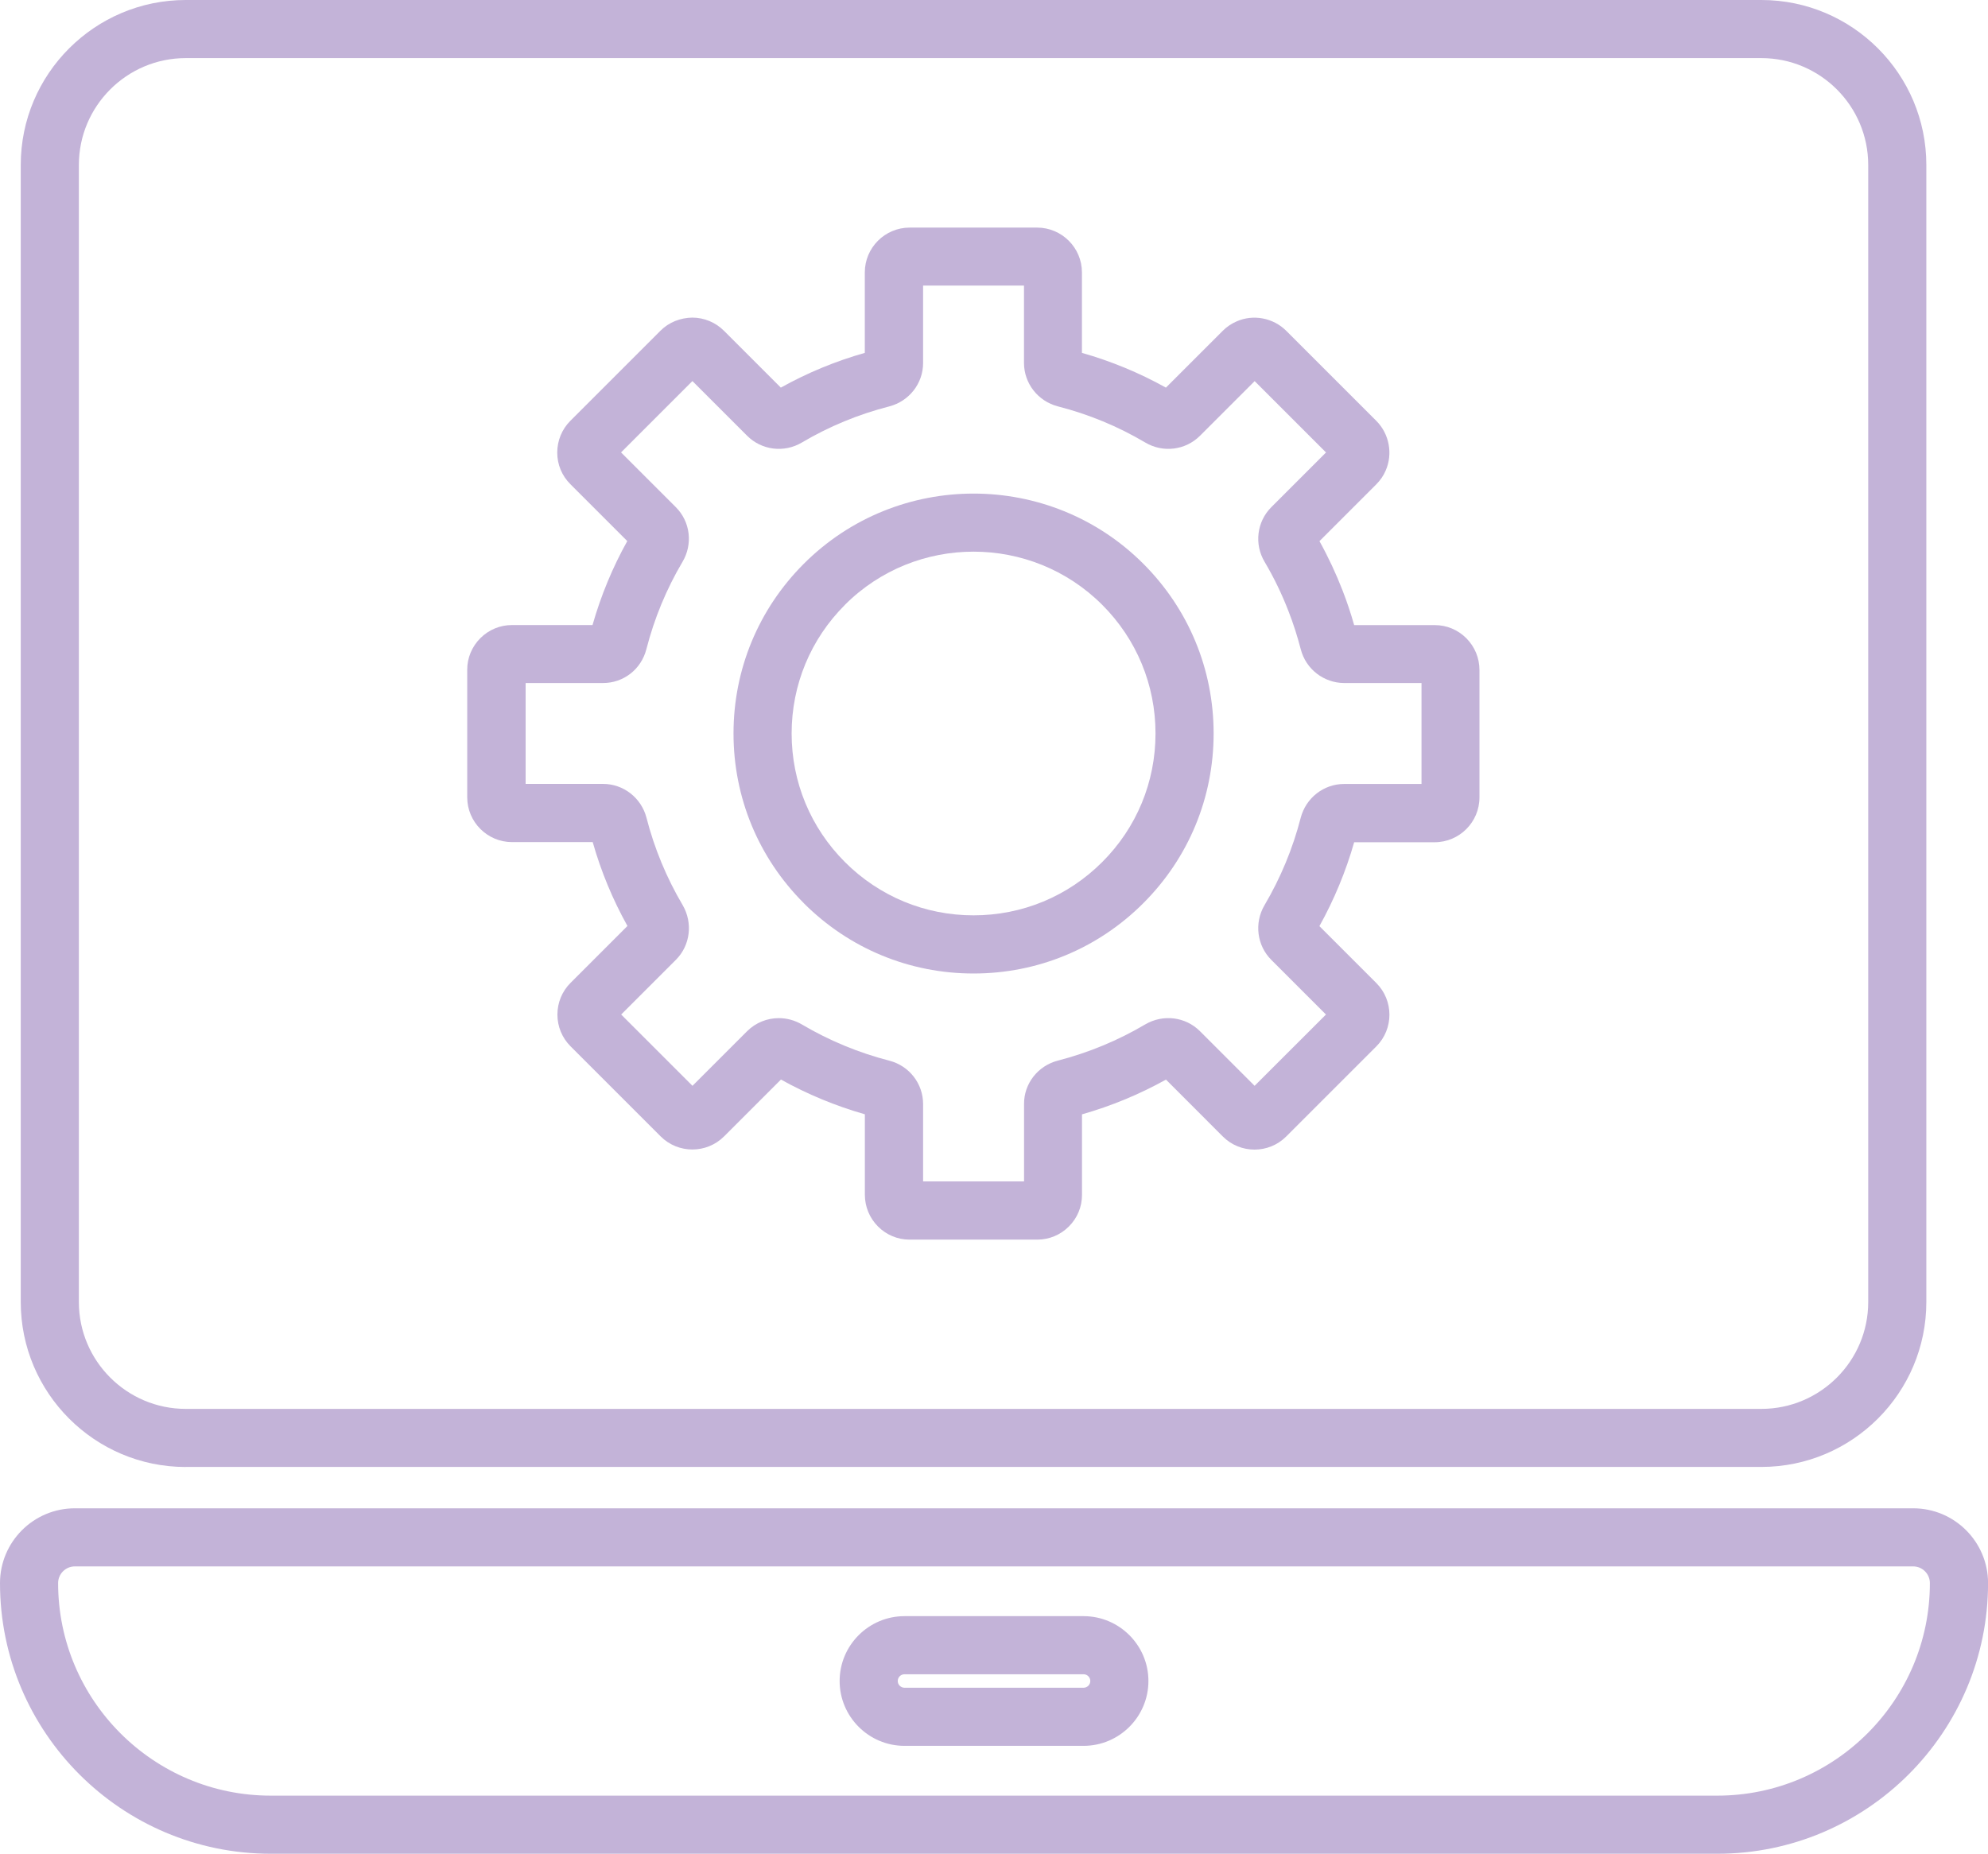 <?xml version="1.0" encoding="UTF-8"?>
<svg id="Layer_2" data-name="Layer 2" xmlns="http://www.w3.org/2000/svg" viewBox="0 0 342.06 319.03">
  <defs>
    <style>
      .cls-1 {
        fill: #c3b3d8;
      }
    </style>
  </defs>
  <g id="Layer_2-2" data-name="Layer 2">
    <g>
      <path class="cls-1" d="M31.96,252.46h271.1c15.65,0,28.39-12.73,28.39-28.39V28.39c0-15.65-12.73-28.39-28.39-28.39H31.96C16.31,0,3.57,12.73,3.57,28.39v195.69c0,15.65,12.73,28.39,28.39,28.39ZM13.57,28.39c0-10.14,8.25-18.39,18.39-18.39h271.1c10.14,0,18.39,8.25,18.39,18.39v195.69c0,10.14-8.25,18.39-18.39,18.39H31.96c-10.14,0-18.39-8.25-18.39-18.39V28.39Z"/>
      <path class="cls-1" d="M329.19,259.58H12.87c-7.1,0-12.87,5.78-12.87,12.87,0,25.68,20.9,46.58,46.58,46.58h248.91c25.68,0,46.58-20.9,46.58-46.58,0-7.1-5.78-12.87-12.87-12.87ZM295.49,309.03H46.58c-20.17,0-36.58-16.41-36.58-36.58,0-1.58,1.29-2.87,2.87-2.87h316.32c1.58,0,2.87,1.29,2.87,2.87,0,20.17-16.41,36.58-36.58,36.58Z"/>
      <path class="cls-1" d="M186.44,278.14h-30.81c-6.15,0-11.16,5.01-11.16,11.16s5.01,11.16,11.16,11.16h30.81c6.15,0,11.16-5.01,11.16-11.16s-5.01-11.16-11.16-11.16ZM186.44,290.46h-30.81c-.64,0-1.16-.52-1.16-1.16s.52-1.16,1.16-1.16h30.81c.64,0,1.16.52,1.16,1.16s-.52,1.16-1.16,1.16Z"/>
      <path class="cls-1" d="M88.14,144.92h13.84c1.43,5.04,3.44,9.89,5.98,14.44l-9.79,9.79c-1.46,1.46-2.26,3.4-2.26,5.46,0,2.06.8,4,2.26,5.46l15.5,15.5c3.01,3.01,7.91,3.01,10.92,0l9.78-9.78c4.55,2.53,9.39,4.54,14.44,5.98v13.83c0,2.07.8,4.01,2.26,5.48,1.46,1.46,3.39,2.26,5.42,2.26h21.98c2.05,0,3.98-.8,5.44-2.26,1.47-1.46,2.27-3.41,2.26-5.45v-13.85c5.06-1.44,9.9-3.45,14.45-5.98l9.78,9.79c3.01,3.01,7.9,3.01,10.91,0l15.5-15.5c3.01-3.01,3.01-7.9,0-10.91l-9.79-9.79c2.54-4.57,4.55-9.42,5.98-14.44h13.84c4.26,0,7.72-3.46,7.72-7.72v-21.91c0-2.07-.8-4.01-2.26-5.48-1.46-1.46-3.39-2.26-5.42-2.26h-13.88c-.58-2.05-1.25-4.05-2-5.97-1.12-2.89-2.45-5.74-3.97-8.48l9.78-9.78c.69-.69,1.24-1.49,1.61-2.36,1.27-2.89.62-6.33-1.61-8.56l-15.5-15.5c-2.24-2.24-5.68-2.88-8.53-1.62-.9.39-1.7.93-2.39,1.62l-9.78,9.78c-4.58-2.55-9.42-4.55-14.45-5.98v-13.85c0-4.25-3.47-7.71-7.72-7.71h-21.92c-4.26,0-7.72,3.46-7.72,7.72v13.84c-5.04,1.43-9.88,3.43-14.45,5.98l-9.78-9.78c-1.45-1.45-3.39-2.26-5.45-2.27-2.04.03-4.02.79-5.48,2.26l-15.5,15.5c-1.46,1.46-2.26,3.41-2.26,5.48,0,2.06.81,3.99,2.27,5.44l9.78,9.78c-2.54,4.55-4.54,9.4-5.98,14.45h-13.82s-.02,0-.03,0c-2.05,0-3.99.8-5.45,2.26-1.46,1.46-2.27,3.41-2.26,5.45v21.93c0,4.25,3.45,7.71,7.71,7.72ZM90.43,117.55h13.28c3.58.02,6.62-2.37,7.51-5.83,1.36-5.31,3.46-10.37,6.21-15.02,1.82-3.05,1.35-6.93-1.15-9.42l-9.42-9.42,12.28-12.28,9.42,9.42c2.49,2.49,6.36,2.97,9.41,1.16,4.68-2.77,9.74-4.86,15.05-6.22,3.43-.9,5.82-3.97,5.81-7.47v-13.32h17.36v13.3c0,3.51,2.38,6.59,5.84,7.49,5.28,1.35,10.34,3.44,15.03,6.22,3.05,1.81,6.92,1.33,9.41-1.16l9.41-9.41,12.28,12.28-9.41,9.41c-2.5,2.5-2.97,6.37-1.16,9.41,1.61,2.72,2.99,5.58,4.12,8.52.82,2.09,1.52,4.29,2.1,6.52.89,3.46,3.99,5.8,7.46,5.82h13.32s0,17.37,0,17.37h-13.32c-3.5,0-6.57,2.39-7.47,5.83-1.36,5.29-3.46,10.34-6.24,15.06-1.78,3.05-1.29,6.91,1.18,9.38l9.41,9.41-12.28,12.27-9.41-9.41c-2.48-2.48-6.34-2.96-9.41-1.16-4.67,2.76-9.73,4.86-15.03,6.23-3.45.89-5.85,3.98-5.82,7.47v13.32h-17.37v-13.29c.01-3.53-2.38-6.61-5.82-7.49-5.31-1.37-10.37-3.47-15.05-6.24-1.24-.72-2.6-1.08-3.96-1.08-2,0-3.96.77-5.44,2.24l-9.41,9.41-12.27-12.27,9.42-9.42c2.47-2.47,2.95-6.33,1.16-9.41-2.77-4.69-4.87-9.75-6.23-15.05-.89-3.42-3.97-5.81-7.47-5.81h-13.32v-17.36Z"/>
      <path class="cls-1" d="M138.3,155.44c7.8,7.8,18.18,12.1,29.21,12.1s21.41-4.3,29.21-12.1c7.8-7.8,12.1-18.17,12.1-29.21,0-11.03-4.3-21.41-12.1-29.21t0,0s0,0,0,0c-16.1-16.1-42.31-16.1-58.41,0-7.8,7.8-12.1,18.18-12.1,29.21,0,11.02,4.29,21.39,12.08,29.19,0,0,0,.01.02.02ZM145.38,104.09c12.2-12.2,32.06-12.2,44.27,0,0,0,0,0,0,0,5.92,5.92,9.17,13.78,9.17,22.14,0,8.36-3.25,16.22-9.17,22.13-5.92,5.92-13.78,9.17-22.14,9.17s-16.22-3.26-22.13-9.17c0,0,0,0,0,0-5.91-5.91-9.17-13.77-9.17-22.13,0-8.36,3.26-16.23,9.18-22.14Z"/>
    </g>
  </g>
</svg>